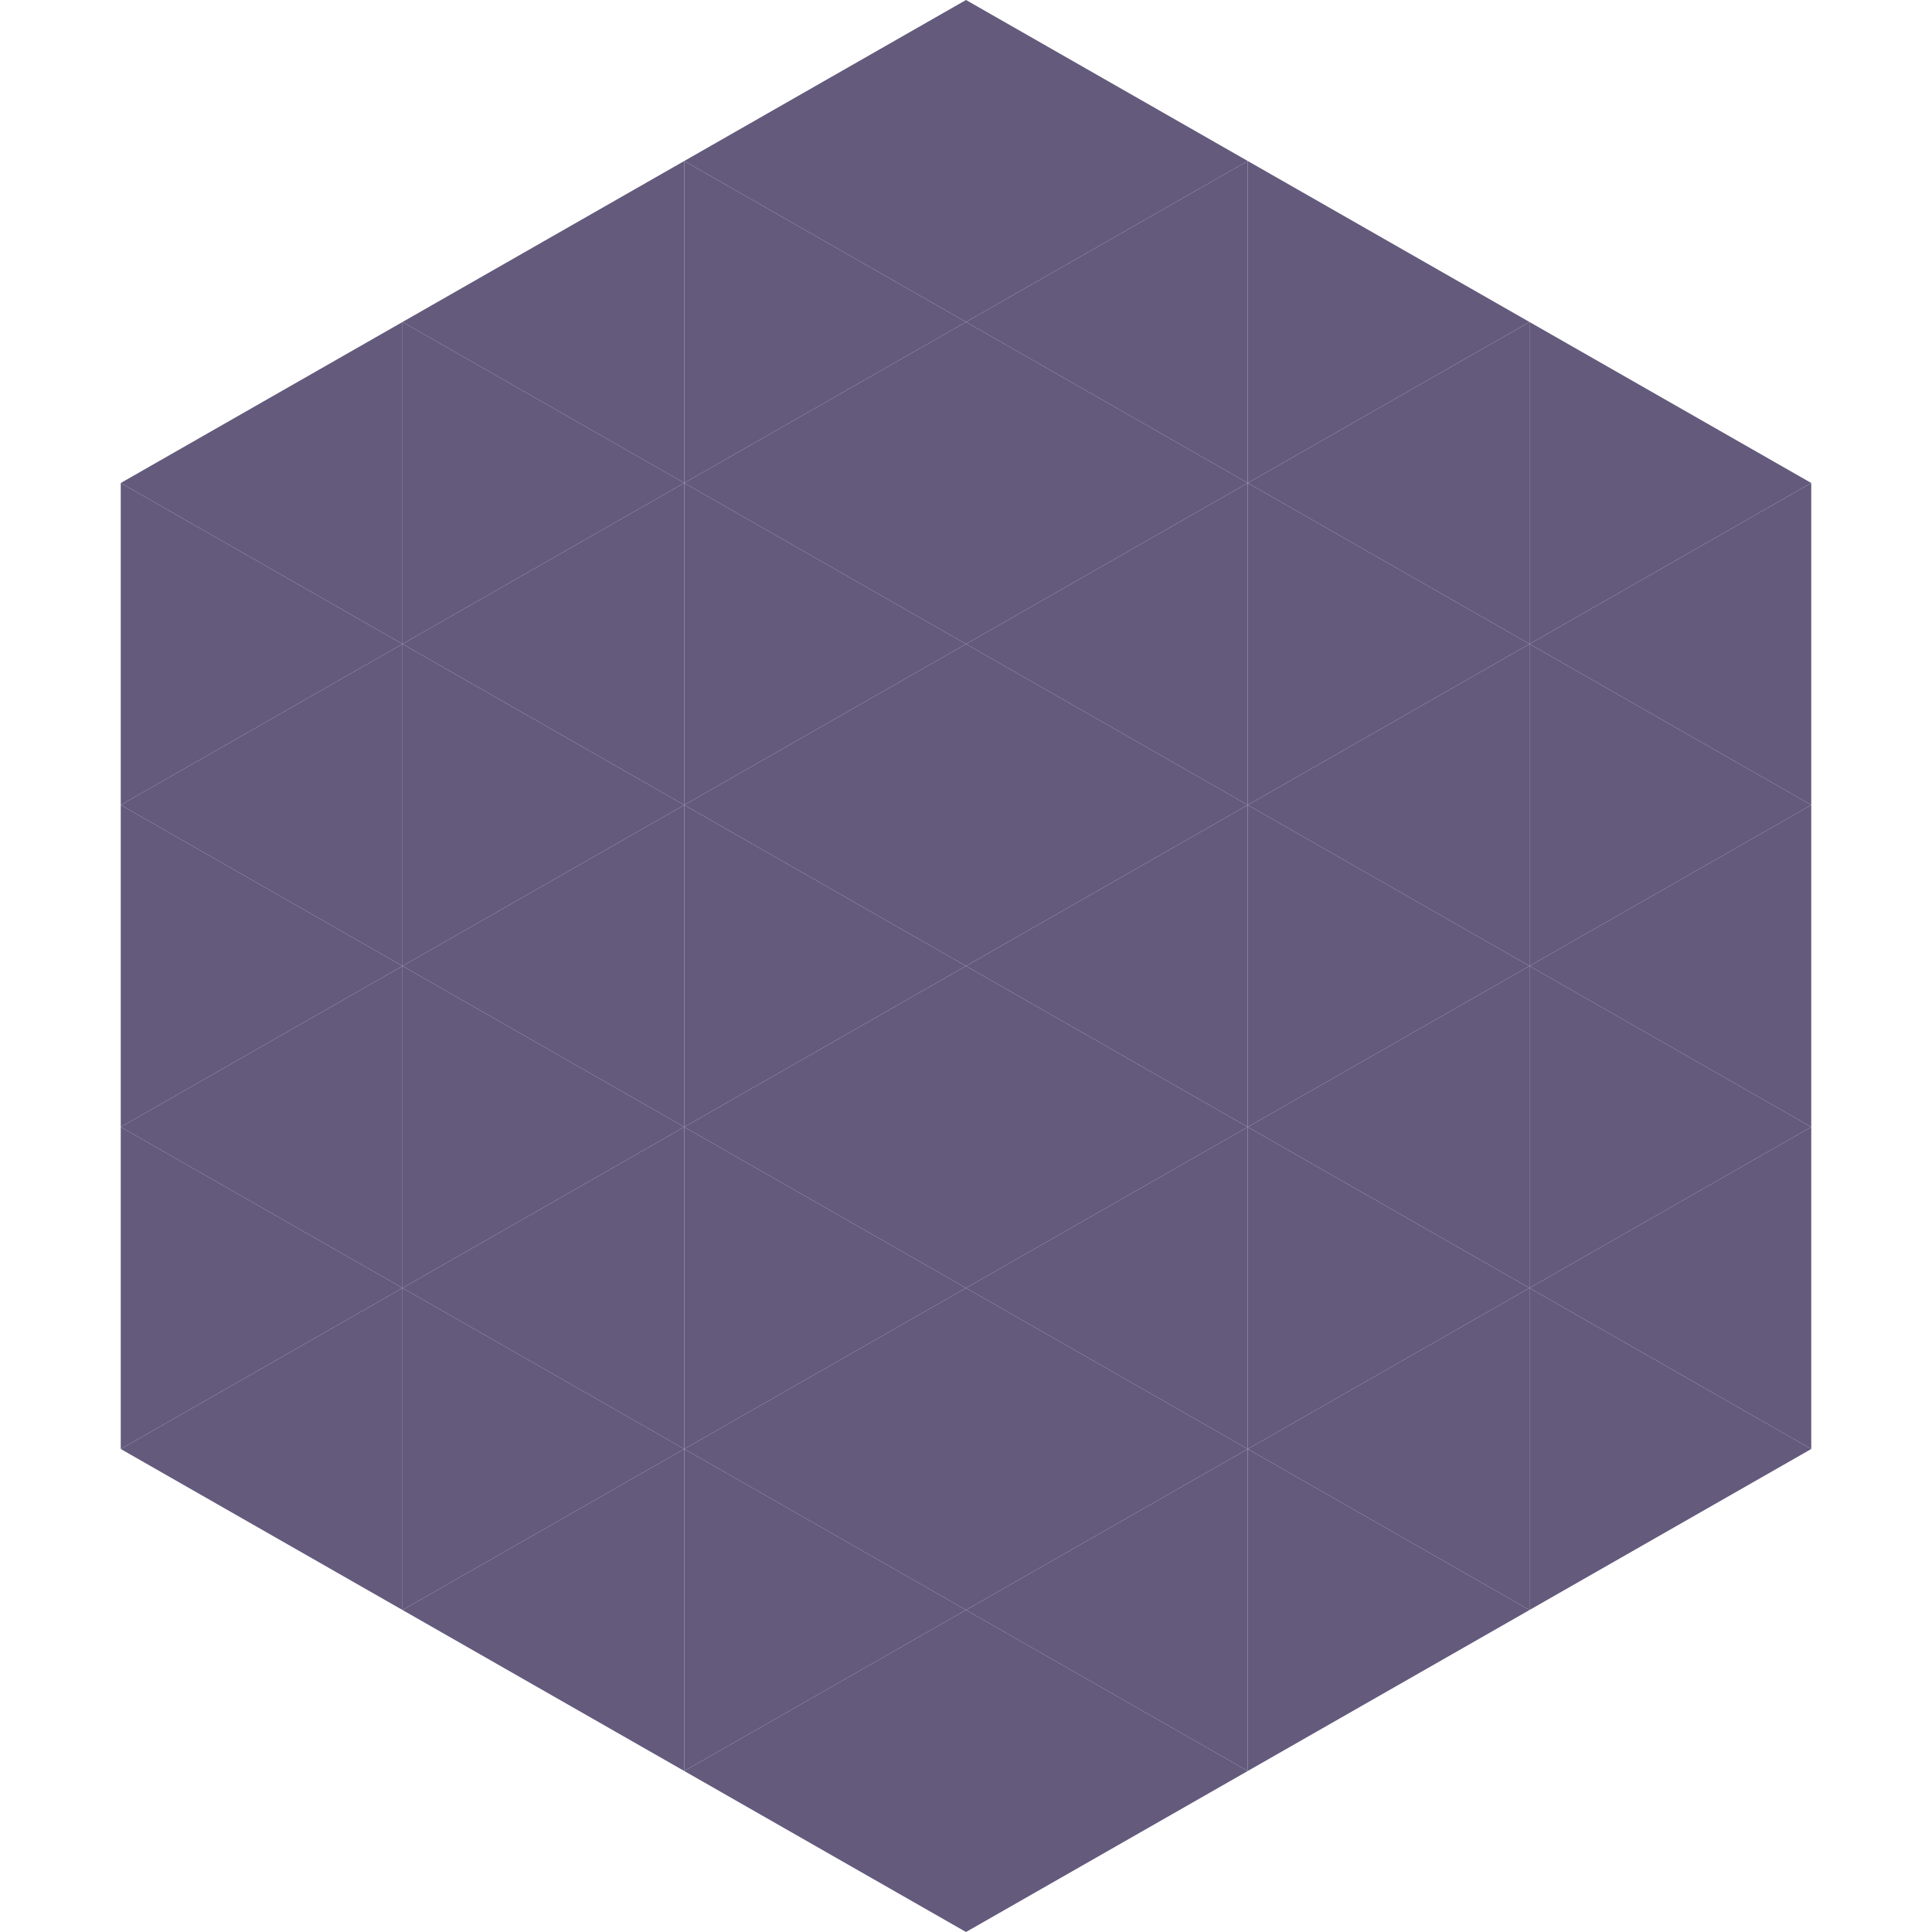 <?xml version="1.0"?>
<!-- Generated by SVGo -->
<svg width="240" height="240"
     xmlns="http://www.w3.org/2000/svg"
     xmlns:xlink="http://www.w3.org/1999/xlink">
<polygon points="50,40 15,60 50,80" style="fill:rgb(99,90,124)" />
<polygon points="190,40 225,60 190,80" style="fill:rgb(99,90,124)" />
<polygon points="15,60 50,80 15,100" style="fill:rgb(99,90,124)" />
<polygon points="225,60 190,80 225,100" style="fill:rgb(99,90,124)" />
<polygon points="50,80 15,100 50,120" style="fill:rgb(99,90,124)" />
<polygon points="190,80 225,100 190,120" style="fill:rgb(99,90,124)" />
<polygon points="15,100 50,120 15,140" style="fill:rgb(99,90,124)" />
<polygon points="225,100 190,120 225,140" style="fill:rgb(99,90,124)" />
<polygon points="50,120 15,140 50,160" style="fill:rgb(99,90,124)" />
<polygon points="190,120 225,140 190,160" style="fill:rgb(99,90,124)" />
<polygon points="15,140 50,160 15,180" style="fill:rgb(99,90,124)" />
<polygon points="225,140 190,160 225,180" style="fill:rgb(99,90,124)" />
<polygon points="50,160 15,180 50,200" style="fill:rgb(99,90,124)" />
<polygon points="190,160 225,180 190,200" style="fill:rgb(99,90,124)" />
<polygon points="15,180 50,200 15,220" style="fill:rgb(255,255,255); fill-opacity:0" />
<polygon points="225,180 190,200 225,220" style="fill:rgb(255,255,255); fill-opacity:0" />
<polygon points="50,0 85,20 50,40" style="fill:rgb(255,255,255); fill-opacity:0" />
<polygon points="190,0 155,20 190,40" style="fill:rgb(255,255,255); fill-opacity:0" />
<polygon points="85,20 50,40 85,60" style="fill:rgb(99,90,124)" />
<polygon points="155,20 190,40 155,60" style="fill:rgb(99,90,124)" />
<polygon points="50,40 85,60 50,80" style="fill:rgb(99,90,124)" />
<polygon points="190,40 155,60 190,80" style="fill:rgb(99,90,124)" />
<polygon points="85,60 50,80 85,100" style="fill:rgb(99,90,124)" />
<polygon points="155,60 190,80 155,100" style="fill:rgb(99,90,124)" />
<polygon points="50,80 85,100 50,120" style="fill:rgb(99,90,124)" />
<polygon points="190,80 155,100 190,120" style="fill:rgb(99,90,124)" />
<polygon points="85,100 50,120 85,140" style="fill:rgb(99,90,124)" />
<polygon points="155,100 190,120 155,140" style="fill:rgb(99,90,124)" />
<polygon points="50,120 85,140 50,160" style="fill:rgb(99,90,124)" />
<polygon points="190,120 155,140 190,160" style="fill:rgb(99,90,124)" />
<polygon points="85,140 50,160 85,180" style="fill:rgb(99,90,124)" />
<polygon points="155,140 190,160 155,180" style="fill:rgb(99,90,124)" />
<polygon points="50,160 85,180 50,200" style="fill:rgb(99,90,124)" />
<polygon points="190,160 155,180 190,200" style="fill:rgb(99,90,124)" />
<polygon points="85,180 50,200 85,220" style="fill:rgb(99,90,124)" />
<polygon points="155,180 190,200 155,220" style="fill:rgb(99,90,124)" />
<polygon points="120,0 85,20 120,40" style="fill:rgb(99,90,124)" />
<polygon points="120,0 155,20 120,40" style="fill:rgb(99,90,124)" />
<polygon points="85,20 120,40 85,60" style="fill:rgb(99,90,124)" />
<polygon points="155,20 120,40 155,60" style="fill:rgb(99,90,124)" />
<polygon points="120,40 85,60 120,80" style="fill:rgb(99,90,124)" />
<polygon points="120,40 155,60 120,80" style="fill:rgb(99,90,124)" />
<polygon points="85,60 120,80 85,100" style="fill:rgb(99,90,124)" />
<polygon points="155,60 120,80 155,100" style="fill:rgb(99,90,124)" />
<polygon points="120,80 85,100 120,120" style="fill:rgb(99,90,124)" />
<polygon points="120,80 155,100 120,120" style="fill:rgb(99,90,124)" />
<polygon points="85,100 120,120 85,140" style="fill:rgb(99,90,124)" />
<polygon points="155,100 120,120 155,140" style="fill:rgb(99,90,124)" />
<polygon points="120,120 85,140 120,160" style="fill:rgb(99,90,124)" />
<polygon points="120,120 155,140 120,160" style="fill:rgb(99,90,124)" />
<polygon points="85,140 120,160 85,180" style="fill:rgb(99,90,124)" />
<polygon points="155,140 120,160 155,180" style="fill:rgb(99,90,124)" />
<polygon points="120,160 85,180 120,200" style="fill:rgb(99,90,124)" />
<polygon points="120,160 155,180 120,200" style="fill:rgb(99,90,124)" />
<polygon points="85,180 120,200 85,220" style="fill:rgb(99,90,124)" />
<polygon points="155,180 120,200 155,220" style="fill:rgb(99,90,124)" />
<polygon points="120,200 85,220 120,240" style="fill:rgb(99,90,124)" />
<polygon points="120,200 155,220 120,240" style="fill:rgb(99,90,124)" />
<polygon points="85,220 120,240 85,260" style="fill:rgb(255,255,255); fill-opacity:0" />
<polygon points="155,220 120,240 155,260" style="fill:rgb(255,255,255); fill-opacity:0" />
</svg>
